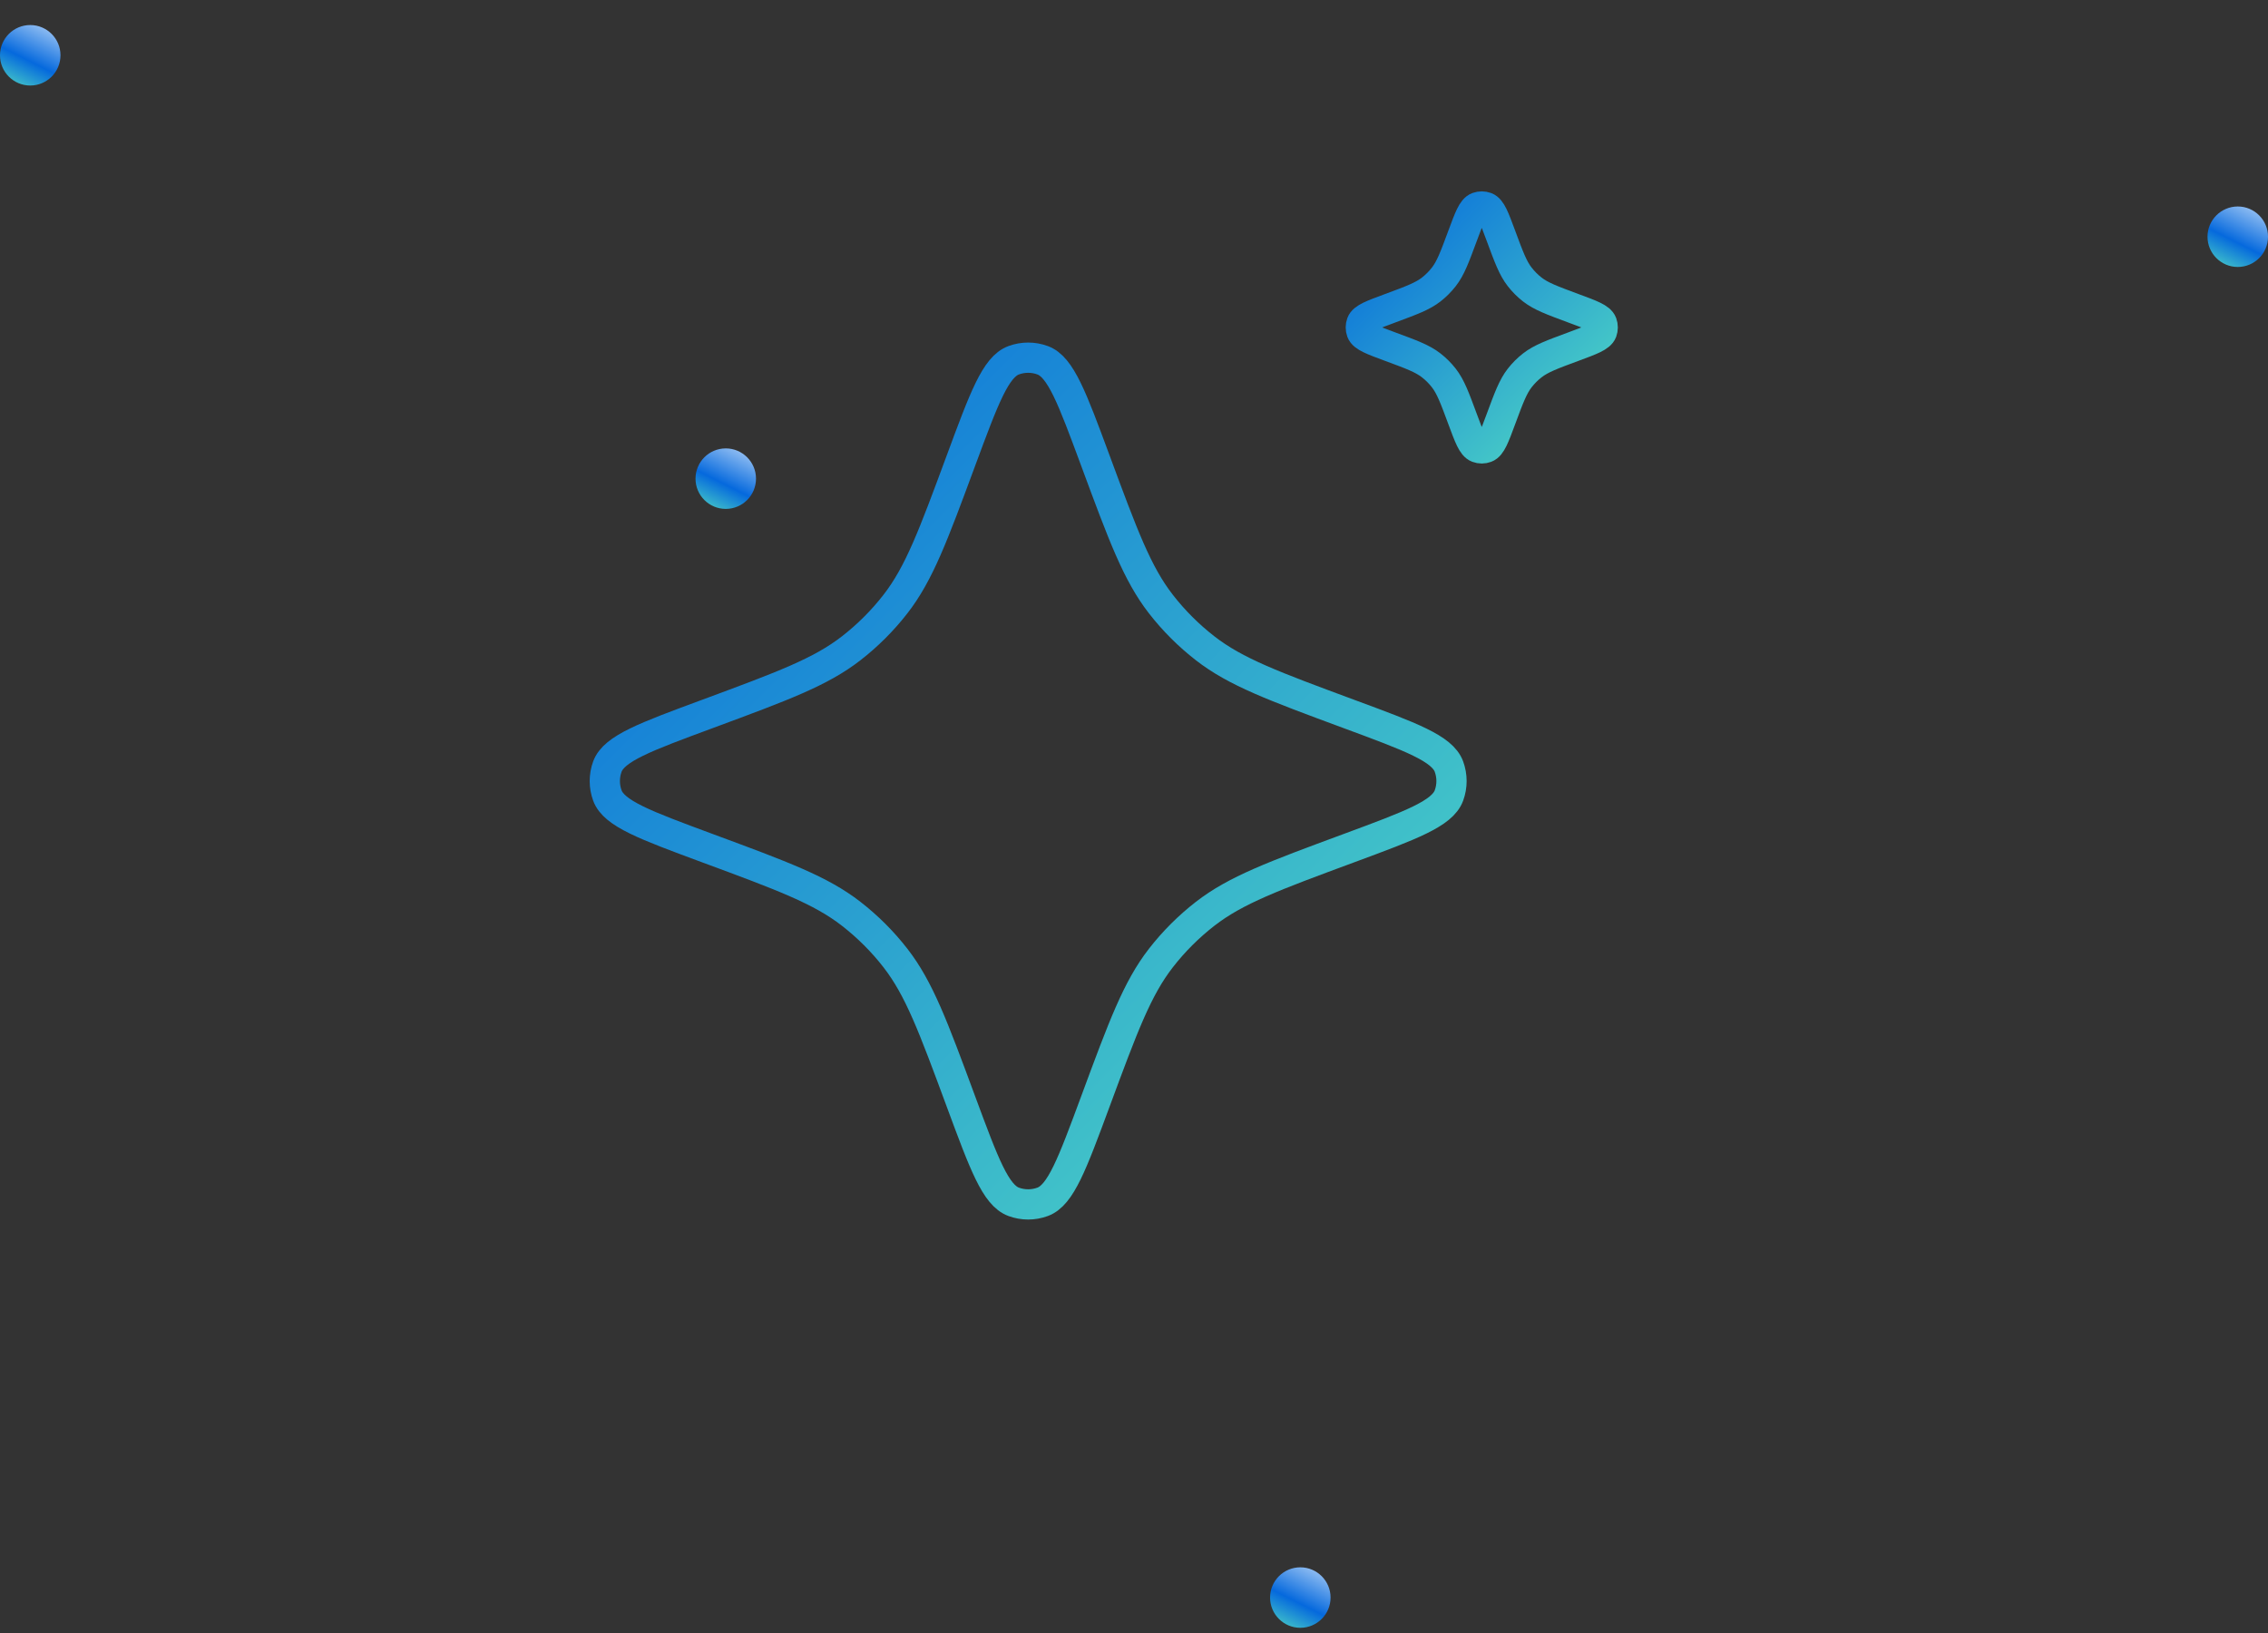 <?xml version="1.0" encoding="UTF-8"?> <svg xmlns="http://www.w3.org/2000/svg" width="75" height="54" viewBox="0 0 75 54" fill="none"><rect x="0" y="0" width="75" height="54" fill="#333333" stroke="none"/><path d="M31.781 15.221C32.543 13.162 32.924 12.133 33.522 11.913C33.831 11.799 34.169 11.799 34.478 11.913C35.076 12.133 35.457 13.162 36.219 15.221C37.142 17.716 37.604 18.964 38.389 19.975C38.814 20.522 39.306 21.013 39.853 21.438C40.864 22.224 42.111 22.685 44.606 23.609C46.665 24.37 47.695 24.751 47.915 25.35C48.028 25.658 48.028 25.997 47.915 26.305C47.695 26.904 46.665 27.285 44.606 28.047C42.111 28.97 40.864 29.432 39.853 30.217C39.306 30.642 38.814 31.133 38.389 31.68C37.604 32.691 37.142 33.939 36.219 36.434C35.457 38.493 35.076 39.522 34.478 39.742C34.169 39.856 33.831 39.856 33.522 39.742C32.924 39.522 32.543 38.493 31.781 36.434C30.858 33.939 30.396 32.691 29.611 31.68C29.186 31.133 28.694 30.642 28.147 30.217C27.136 29.432 25.889 28.97 23.393 28.047C21.335 27.285 20.305 26.904 20.085 26.305C19.972 25.997 19.972 25.658 20.085 25.35C20.305 24.751 21.335 24.37 23.393 23.609C25.889 22.685 27.136 22.224 28.147 21.438C28.694 21.013 29.186 20.522 29.611 19.975C30.396 18.964 30.858 17.716 31.781 15.221Z" stroke="url(#paint0_linear_527_9351)" stroke-linecap="round"></path><path d="M48.366 7.797C48.584 7.209 48.693 6.915 48.864 6.852C48.952 6.82 49.048 6.82 49.136 6.852C49.307 6.915 49.416 7.209 49.634 7.797C49.898 8.51 50.03 8.867 50.254 9.155C50.376 9.312 50.516 9.452 50.672 9.574C50.961 9.798 51.318 9.93 52.03 10.194C52.619 10.411 52.913 10.52 52.976 10.691C53.008 10.779 53.008 10.876 52.976 10.964C52.913 11.135 52.619 11.244 52.03 11.462C51.318 11.725 50.961 11.857 50.672 12.082C50.516 12.203 50.376 12.344 50.254 12.5C50.03 12.789 49.898 13.145 49.634 13.858C49.416 14.446 49.307 14.74 49.136 14.803C49.048 14.836 48.952 14.836 48.864 14.803C48.693 14.74 48.584 14.446 48.366 13.858C48.102 13.145 47.97 12.789 47.746 12.5C47.624 12.344 47.484 12.203 47.328 12.082C47.039 11.857 46.682 11.725 45.97 11.462C45.381 11.244 45.087 11.135 45.024 10.964C44.992 10.876 44.992 10.779 45.024 10.691C45.087 10.52 45.381 10.411 45.97 10.194C46.682 9.93 47.039 9.798 47.328 9.574C47.484 9.452 47.624 9.312 47.746 9.155C47.97 8.867 48.102 8.51 48.366 7.797Z" stroke="url(#paint1_linear_527_9351)" stroke-linecap="round"></path><circle cx="1" cy="1.828" r="1" fill="url(#paint2_linear_527_9351)"></circle><circle cx="43" cy="52.828" r="1" fill="url(#paint3_linear_527_9351)"></circle><circle cx="24" cy="15.828" r="1" fill="url(#paint4_linear_527_9351)"></circle><circle cx="74" cy="7.828" r="1" fill="url(#paint5_linear_527_9351)"></circle><defs><linearGradient id="paint0_linear_527_9351" x1="51.501" y1="43.328" x2="20.001" y2="11.827" gradientUnits="userSpaceOnUse"><stop stop-color="#5CEABF"></stop><stop offset="1" stop-color="#0569DD"></stop></linearGradient><linearGradient id="paint1_linear_527_9351" x1="54" y1="15.828" x2="45" y2="6.827" gradientUnits="userSpaceOnUse"><stop stop-color="#5CEABF"></stop><stop offset="1" stop-color="#0569DD"></stop></linearGradient><linearGradient id="paint2_linear_527_9351" x1="0.5" y1="3.328" x2="2" y2="0.328" gradientUnits="userSpaceOnUse"><stop stop-color="#5CEABF"></stop><stop offset="0.412" stop-color="#0569DD"></stop><stop offset="1" stop-color="#E2EFFF"></stop></linearGradient><linearGradient id="paint3_linear_527_9351" x1="42.5" y1="54.328" x2="44" y2="51.328" gradientUnits="userSpaceOnUse"><stop stop-color="#5CEABF"></stop><stop offset="0.412" stop-color="#0569DD"></stop><stop offset="1" stop-color="#E2EFFF"></stop></linearGradient><linearGradient id="paint4_linear_527_9351" x1="23.5" y1="17.328" x2="25" y2="14.328" gradientUnits="userSpaceOnUse"><stop stop-color="#5CEABF"></stop><stop offset="0.412" stop-color="#0569DD"></stop><stop offset="1" stop-color="#E2EFFF"></stop></linearGradient><linearGradient id="paint5_linear_527_9351" x1="73.5" y1="9.328" x2="75" y2="6.328" gradientUnits="userSpaceOnUse"><stop stop-color="#5CEABF"></stop><stop offset="0.412" stop-color="#0569DD"></stop><stop offset="1" stop-color="#E2EFFF"></stop></linearGradient></defs></svg> 